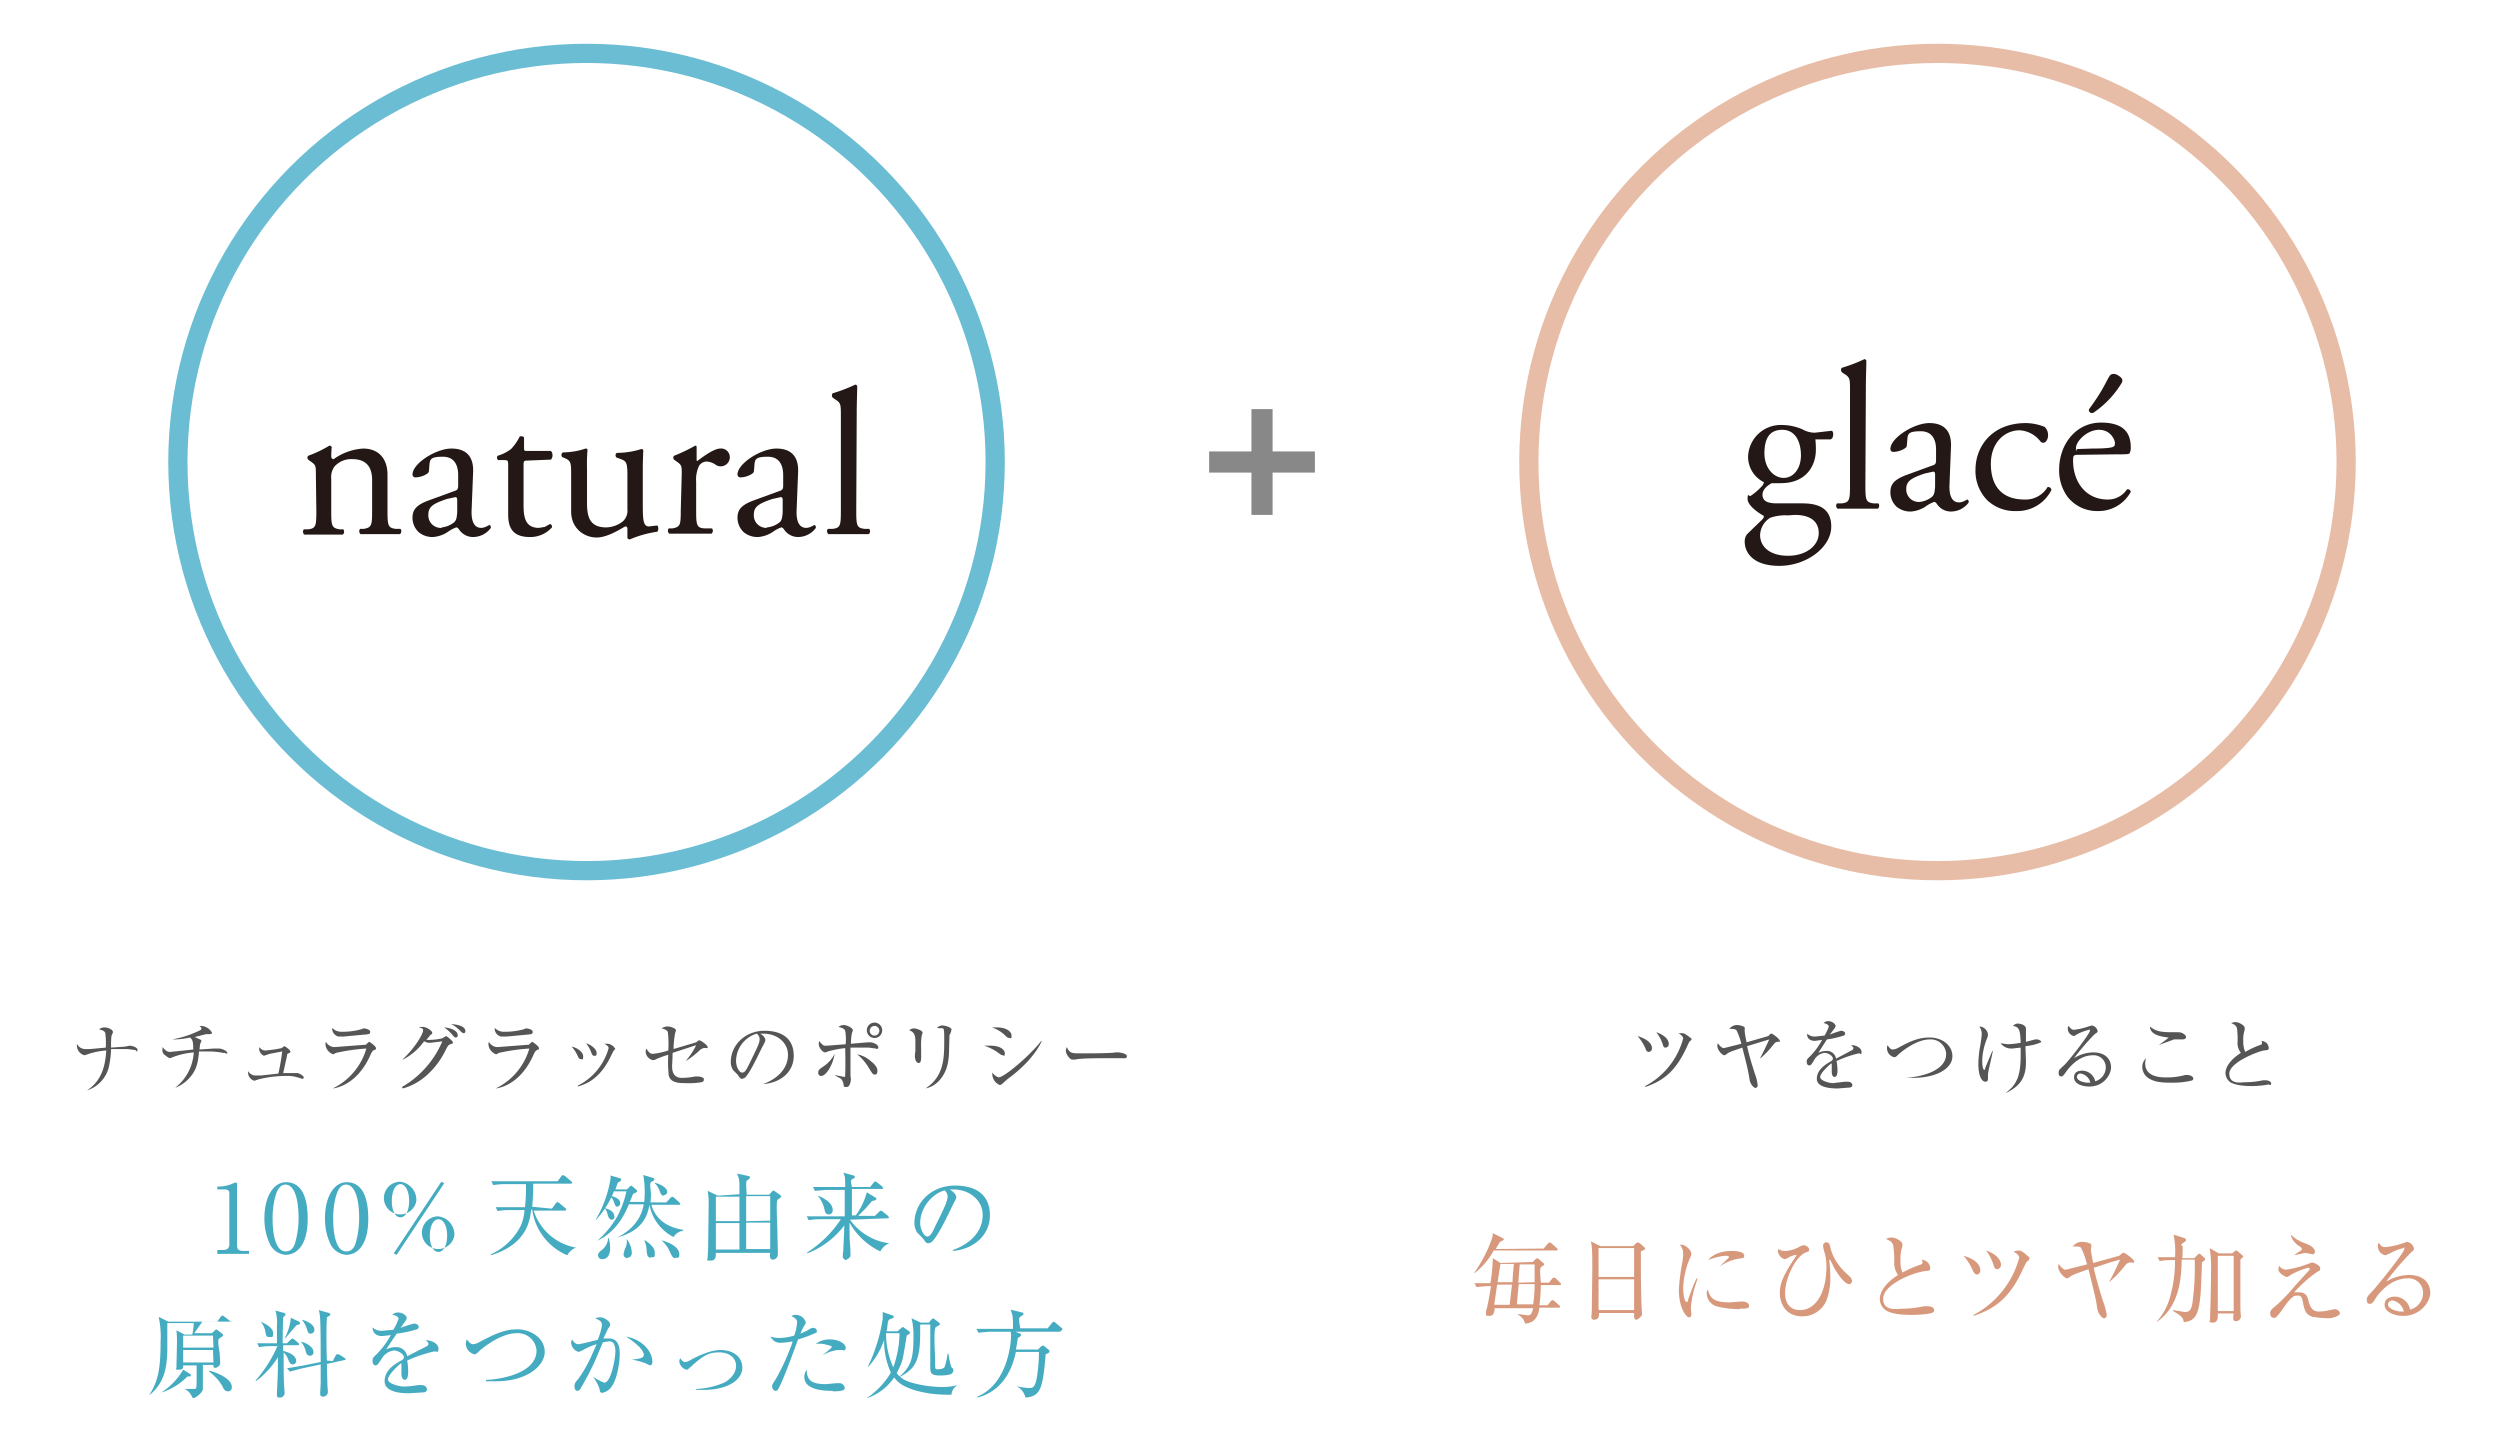 <svg xmlns="http://www.w3.org/2000/svg" width="520" height="300" viewBox="0 0 520 300"><defs><style>.cls-3{fill:#555}.cls-5{fill:#231815}</style></defs><g id="&#x30EC;&#x30A4;&#x30E4;&#x30FC;_2" data-name="&#x30EC;&#x30A4;&#x30E4;&#x30FC; 2"><g id="body"><g><g><path d="M318.8 262.5l.6-.6.3-.2.4.2.9.8a.4.4 0 01.2.3c0 .1-.1.2-.6.5s-.1 2.8-.1 3.3h1.7l.7-.9.3-.2.4.2.9.9a.5.5 0 01.2.3c0 .1-.1.2-.3.2h-3.9a36.2 36.2 0 01-.3 4.2h1.7l.7-.9.3-.2.4.2 1 .9a.4.4 0 01.2.3c0 .1-.1.2-.3.2h-4c-.2 1.5-.8 3.2-3 3.3-.2-.7-.3-1.1-1.6-2h.1l2.1.3c.7 0 .9-.7 1.1-1.5h-8c-.1.9-.2 1.6-1.1 1.6s-.7-.2-.7-.7.1-.6.2-1 .7-3.3.8-4.5h-.7l-2.3.2-.4-.8h3.3a34 34 0 00.5-5.2l1.6 1zm2.3-2.8l.8-1 .4-.3.4.2 1.1 1a.4.4 0 01.2.3c0 .1-.1.2-.3.2h-13a14.7 14.7 0 01-4 4.7h-.1a29 29 0 003.7-7.1 3.4 3.4 0 00.2-1.2l2 1c.2.1.3.2.3.3s-.3.3-.8.5l-.9 1.5zm-9.7 7.5l-.6 4.2h3.2l.5-4.2zm.7-4.3c-.1.5-.5 3.2-.6 3.8h3.1c0-.5.2-3.2.3-3.8zm6.8 8.4a30 30 0 00.3-4.2h-3.3l-.4 4.2zm.3-4.6V263h-3.1l-.3 3.8zm22.1-6.4v2.9c0 3.5.1 8.3.2 9.5s0 .6 0 .8-.8 1-1.1 1-.5-.2-.5-.6v-.8h-7.3c0 .6 0 1.4-1.1 1.4a.5.5 0 01-.5-.5c0-.1.1-1.1.1-1.7s.1-7.1.1-8.5c0-4.2-.1-4.7-.3-5.6l2 1h6.8l.6-.6.4-.2.4.2.9.8c.1.1.2.3.2.4s-.4.2-.9.5zm-1.4-.7h-7.4v6h7.4zm0 6.5h-7.4v6.4h7.4zm12.5 2a22.9 22.9 0 00-.7 3.8c0 .2.1 1.2.1 1.4s0 .7-.5.7-2.1-1.8-2.1-5.8a49.3 49.3 0 01.8-6.1 9.1 9.1 0 00.1-1.3 2.7 2.7 0 00-.7-1.9h.4c.7 0 2 1.1 2 1.9a2.7 2.7 0 01-.3.9 17.2 17.2 0 00-1.4 6.2c0 1.4.3 2.9.7 2.9s.2-.2.3-.4 1-3 1.8-4.5h.2zm9.5 4.2a19.7 19.7 0 01-4.9-.6 2.9 2.9 0 01-2-2.7 1.5 1.5 0 01.2-.8c.5 1.5.8 2.7 4.6 2.7l2.5-.2c.7 0 1.5.3 1.5.9s-.6.6-1.9.6zm-.2-10.5a9.3 9.3 0 00-3.8 1.5h-.1l1.8-1.7v-.2c0-.2-.6-.2-.7-.2a11.6 11.6 0 00-3.6.9c1.1-1.4 3.1-1.9 4.9-1.9s2.6.4 2.6 1-.3.4-1 .6zm9.8-1.6a6.9 6.9 0 003-1l.6-.2c.5 0 1.2.4 1.2.9s-.2.4-.7.6c-2.3 1-4.3 5.6-4.3 8.4s1.6 3.6 3.1 3.6c3.1 0 5.5-3.3 5.5-9.1a10.3 10.3 0 00-.4-2.9 6.5 6.5 0 01-.3-1.4.7.7 0 01.7-.7c.6 0 .7.6.8 1s.6 3.1 3.6 5.7c.5.5.9.8.9 1.3a.6.6 0 01-.6.7c-.6 0-1.9-1.2-3.2-3.6-.1-.2-.7-1.5-.8-1.5s-.1.1-.1.2v.2a22.7 22.7 0 01.2 3 13.1 13.1 0 01-.8 5.1 5.4 5.4 0 01-5 3.3c-3.6 0-4.7-2.8-4.7-4.9s1-4.1 3.3-7.5l.2-.4h-.2a5.2 5.2 0 00-1.7.7l-.5.2c-.7 0-1.5-1-1.5-1.7a1.2 1.2 0 01.1-.4 2.5 2.5 0 001.6.4zm29.9 13a22.2 22.2 0 01-3.9.3c-.7 0-3.9 0-5.3-1a2.9 2.9 0 01-1.2-2.3c0-1.2.8-3.1 3.8-5a4.2 4.2 0 01-.8-2.3 21.9 21.9 0 00-.2-3.8 1.6 1.6 0 00-.7-1l-.8-.4a2.8 2.8 0 011.1-.3c.9 0 2.3.8 2.3 1.4v.4a7.4 7.4 0 00-.4 2.7 6.7 6.7 0 00.4 2.8 23 23 0 013.6-1.6c.4-.1.6-.3.6-.5a2 2 0 00-.2-.6 2.4 2.4 0 011.3.6 2.1 2.1 0 01.5 1.1c0 .6-.1.6-1.2.7-2.8.4-8.6 2.9-8.6 5.7s3 2.1 4.2 2.1a20.8 20.8 0 004.3-.5h.8c.5 0 1.3.2 1.3.8s-.6.6-.9.7zm9.8-8.1c-.4 0-.6-.4-.8-.7a10.9 10.9 0 00-2-3.2c2.8.8 3.5 2.1 3.5 3a.8.8 0 01-.7.9zm10.5-2.8c-.2.2-.3.4-.8 1.4-2.6 5.8-5.5 8.4-10.4 10v-.2a19 19 0 009.5-11.9c0-.4-.4-.8-1.2-1.3l.9-.2c.5 0 .9.1 1.9 1s.5.4.5.7a.6.6 0 01-.4.5zm-6.3 1.7c-.4 0-.5-.3-.7-.7a9.3 9.3 0 00-1.6-3.2c2.1.7 3.1 2 3.1 2.9a.9.9 0 01-.8 1zm27.6-1.4c-.6.1-.7.3-1.2.9a22.4 22.4 0 01-3 3.1h-.1c.8-1.3 1.8-3.6 2.3-4.6-2 .5-3.3 1-5.5 1.7.5 2.3 1.2 4.6 1.9 6.9a12.2 12.2 0 01.8 2.9c0 .6-.4.7-.6.7s-1.2-.7-1.4-2.2-.4-2.4-1.8-8c-3.1 1.1-3.4 1.2-4 1.7l-.4.2c-.6 0-1.9-1.4-1.9-2.4a3.3 3.3 0 01.1-.6c.8 1.1 1.2 1.2 1.5 1.2l2.4-.6 2-.5a17.7 17.7 0 00-1.2-3.4c-.2-.3-.7-.4-1.8-.3a2.5 2.5 0 011.8-1 4.4 4.4 0 011.7.3.5.5 0 01.4.6c0 .1-.1.7-.1.8a25.2 25.2 0 00.5 2.7l5.4-1.5.7-.6h.3c.2 0 2.1 1.3 2.1 1.8s-.3.1-.9.2zm15.5-.4l-.5.4c0 1-.2 5.7-.3 6.8-.4 4.1-1.1 5.4-3.5 5.6 0-.6-.2-1.2-2.2-2.3v-.2l2.4.4c.6 0 1.3 0 1.6-1.7a55.1 55.1 0 00.5-9.2h-2.7c-.1 3.2-.2 9.5-5.1 12.9h-.1a12.8 12.8 0 002.9-5.6 26.6 26.6 0 00.9-7.2h-.9a13.2 13.2 0 00-2.3.2l-.4-.8h3.6a16.6 16.6 0 00-.3-4.7l2.2.7c.1 0 .4.2.4.4s0 .2-.7.7 0 .4 0 .7 0 2-.1 2.4h2.5l.7-.7.2-.2h.3l.9.8a.5.5 0 01.2.3zm7.9-.6l-.4.4v9.7c0 1.4.1 1.7.1 2a1 1 0 01-1 1.1c-.5 0-.6-.3-.6-.7a7.9 7.9 0 01.1-.9h-3.3c0 .7.1 1.9-1 1.9s-.6-.4-.6-.6v-.7c.1-2.4.2-7.5.2-10a22.5 22.5 0 00-.3-4.2l1.9 1.1h2.8l.7-.6h.2l.3.2.9.8a.6.6 0 01.2.3zm-1.8-.4h-3.3v11.5h3.3zm19.8 13a24.5 24.5 0 01-3.4-.3c-1.5-.5-1.7-1.5-2-3.1s-.8-1.3-1.4-1.3-1.3.6-2.9 2.9a10.2 10.2 0 01-1.4 1.7h-.4c-.3 0-.7-.3-.7-.9s.2-.8 1.3-1.7a39 39 0 003.9-4.1l3-3.3v-.2c0-.2-.2-.2-.3-.2a15 15 0 00-3.5 1.4c-.6.4-.7.5-1 .5s-1.7-.8-1.7-1.6a2.2 2.2 0 01.2-.7 1.7 1.7 0 001.4.8 21.8 21.8 0 004.3-1.1l1.1-.4c.4 0 1.7.6 1.7 1.2s-.1.4-.7.8a26.5 26.5 0 00-4.7 4.2h1c1.6 0 1.8 1.1 2 1.9s.6 2.1 2.1 2.1a10 10 0 002.3-.3l1-.2c.5 0 1.1.4 1.1.9s-1.6 1-2.3 1zm-3.3-13.3l-1.6-.3-1.9.4h-.4l1.1-.7c.3-.2.5-.3.5-.5s-.2-.4-.7-.7-1.5-1.3-1.6-2.3a7.2 7.2 0 002.7 1.7c1 .4 2.3.9 2.3 1.9a.5.5 0 01-.4.5zm18.8 12.8c-1.9 0-3.9-.8-3.9-2.3s1.4-1.7 2.2-1.7a3.3 3.3 0 013.1 2.7 3.6 3.6 0 002.7-3.5 3 3 0 00-3.2-3c-3.9 0-6.4 3.7-6.7 4.2s-.7 1.1-1.1 1.1-.7-.1-.7-.8.2-.8 1.3-2 6.5-7.9 6.5-8.6-.1-.2-.2-.2a11.5 11.5 0 00-2.8 1.1l-.9.4a1.9 1.9 0 01-1.6-1.9.9.9 0 01.2-.7c.5.8.8.9 1.4.9a17.2 17.2 0 003.6-.8l.9-.3a1.8 1.8 0 011.4 1.4c0 .3 0 .3-.7.9a57.2 57.2 0 00-5.1 6 9.3 9.3 0 014.8-1.4c3.2 0 4.4 1.9 4.4 3.7s-2 4.8-5.6 4.8zm-2.2-3.2a.9.9 0 00-1 .8c0 1 2 1.5 2.6 1.5h.7a3 3 0 00-2.3-2.3z" fill="#d7987c"></path></g><g><path d="M45.2 260h1.1c1 0 1.4-.4 1.4-1.2v-10.7c0-.6-.6-.7-1-.7h-1.5v-.6h.4a7.6 7.6 0 003.2-.8h.3c.2 0 .2.1.2.3V259c0 .9.4 1.2 1.4 1.2h1.1v.6h-6.6zm14.2 1a4 4 0 01-3.2-2.1 12.3 12.3 0 01-1.2-5.6c0-4.2 1.8-7.4 4.5-7.4s4.5 2.2 4.5 7.6-2.2 7.5-4.6 7.5zm-2.2-11.9a17.9 17.9 0 00-.5 4.3c0 4.4 1 6.9 2.7 6.9s2-1.8 2.2-2.6a18.3 18.3 0 00.5-4.4c0-4.5-1.1-6.9-2.7-6.9s-2 2.1-2.2 2.7zM72 261a4 4 0 01-3.2-2.1 12.3 12.3 0 01-1.2-5.6c0-4.2 1.8-7.4 4.5-7.4s4.5 2.2 4.5 7.6-2.2 7.5-4.6 7.5zm-2.2-11.9a17.9 17.9 0 00-.5 4.3c0 4.4 1 6.9 2.7 6.9s2-1.8 2.2-2.6a18.3 18.3 0 00.5-4.4c0-4.5-1.1-6.9-2.7-6.9s-2 2.1-2.2 2.7zm16.8.7a3.4 3.4 0 11-3.4-4 3.8 3.8 0 013.4 4zm-5.1 0c0 2.2.8 3.4 1.8 3.4s1.8-1.3 1.8-3.4-.8-3.5-1.8-3.5-1.8 1.3-1.8 3.5zm1 11.2l-.6-.3 9.9-14.9.6.3zm12-4a3.4 3.4 0 11-3.4-4 3.8 3.8 0 013.4 4.1zm-5.1 0c0 2.2.8 3.4 1.8 3.4s1.8-1.3 1.8-3.4-.8-3.4-1.8-3.4-1.8 1.3-1.8 3.5zm25.4-5.6l.8-1.1.3-.3.4.2 1.3 1.1c.1.1.2.2.2.3s-.2.2-.3.2H111a11.3 11.3 0 008.8 7.7 3.5 3.5 0 00-1.8 1.6 12.1 12.1 0 01-7.3-9.5h-.2c-.3 2.3-.9 7.2-8.4 9.5v-.2a12.9 12.9 0 006.3-6.1 10.4 10.4 0 00.7-3.1h-3.3a12.1 12.1 0 00-2.3.2l-.4-.8h6.1a38.4 38.4 0 00.2-4.8h-4.5a14.2 14.2 0 00-2.3.2l-.4-.8H116l.8-1.1.3-.2.4.2 1.3 1.1c.1.1.2.1.2.3s-.2.2-.3.2h-7.8a45.4 45.4 0 01-.2 4.8zm25.3 5.9a9.4 9.4 0 01-5-6.7c-.4 2-1.2 5.3-6.7 6.8 4.7-2.4 5.3-5.9 5.5-6.9h-3.1c-2.1 5.3-5.2 6.9-6.6 7.6a19.3 19.3 0 004.2-5.1 20.2 20.2 0 001.9-5.2h-2.6a19.2 19.2 0 01-3.7 5.9h-.1a24.1 24.1 0 003.1-8.6 4.9 4.9 0 000-.6l2 .6a.3.3 0 01.2.3c0 .2-.2.3-.7.6l-.5 1.4h2.4l.6-.6.3-.2.3.2.9.8v.2c0 .2-.5.4-.8.5l-.7 1.7h3a19.5 19.5 0 00.1-2.1 19.2 19.2 0 00-.3-3.5l2 .6c.1 0 .3.1.3.3s-.1.3-.6.5-.1 1.9-.1 2.5a15.2 15.2 0 01-.1 1.8h3.3l.9-1 .3-.2.4.2 1.1 1 .2.3c0 .2-.2.2-.3.2h-5.7c.4 1.6 1.9 4.5 6.6 5.2v.2a2.7 2.7 0 00-2 1.3zm-14.8 4.6a.8.8 0 01-.9-.8c0-.5.3-.7.9-1.2a3.4 3.4 0 001.2-2.4h.1a6.2 6.2 0 01.3 1.8c.1 1.2-.3 2.6-1.6 2.6zm2-8.2c-.6 0-.8-.6-1-1.4a1.9 1.9 0 00-.6-1h.1c1.2.3 2 .8 2 1.9a.6.6 0 01-.5.5zm1.2-2.7c-.5 0-.5-.2-.8-1a2.5 2.5 0 00-.7-1.1v-.2c.9.3 2 .6 2 1.6a.6.6 0 01-.4.6zm2 10.7a.8.8 0 01-.8-.8 5.7 5.7 0 01.5-1.6 4 4 0 00.2-1 2.4 2.4 0 00-.1-.5h.1a4.7 4.7 0 011 2.6c.1.4-.1 1.2-.9 1.2zm4.9-.1c-.8 0-.8-.7-.9-1.5a5 5 0 00-.5-2.1h.2c1 .7 2 1.5 2 2.6s-.2.9-.8.9zm2.7-12.9c-.6 0-.7-.5-.9-1a4.4 4.4 0 00-1.1-1.7h.1c1.1.3 2.6 1 2.6 2a.8.8 0 01-.7.6zm2.4 13c-.5 0-.7-.3-1.1-1.2a6.9 6.9 0 00-1.8-2.5h.1c3 .9 3.6 2.1 3.6 2.9s-.2.7-.8.7zm13.3-13.3v-2.3a5 5 0 00-.5-2l2.3.5c.1 0 .4.1.4.3s-.5.6-.7.7 0 2.5 0 2.9h4.7l.6-.7.3-.2.3.2 1 .7.3.3c0 .3-.5.5-.8.8s0 5.5 0 6.4.1 4.2.1 4.9a1.1 1.1 0 01-1 1.1c-.7 0-.7-.6-.6-1.4h-11.3c0 .8 0 1.6-1.1 1.6s-.6-.1-.6-.7.1-1.6.1-2.2.1-8.2.1-9.2a12.7 12.7 0 00-.2-2.4l2.1 1zm-4.9.5v5.1h4.9v-5.1zm0 5.5v5.5h4.9v-5.5zm11.3-.5v-5.1h-5v5.2zm0 5.9v-5.5h-5v5.5zm16.6-6.1a11.8 11.8 0 008.2 4.9 3.5 3.5 0 00-1.9 1.7 14.6 14.6 0 01-6.4-6c0 2 0 3.4.1 4.4s.1 2.1.1 2.5-.9.9-1 .9-.6-.4-.6-.6 0-1 .1-1.2c.1-2.9.2-3.6.2-5.4a17.3 17.3 0 01-7.7 5.8v-.2a23.5 23.5 0 007-6.9h-4.4a12.2 12.2 0 00-2.3.2l-.4-.8h7.9v-5.5h-3.9l-2.3.2-.4-.8h6.7c0-1.8 0-2.2-.4-3l2.1.6c.1 0 .3.1.3.3s-.2.3-.6.5 0 1.4 0 1.6h3.8l.7-.9.3-.3.4.2 1.1.9.2.3c0 .2-.2.2-.3.2h-6.2v5.5h.8a14.5 14.5 0 002.3-4.8l1.8 1.1c.2.1.2.2.2.3s-.2.3-.9.4l-1.4 1.6-1.5 1.5h3.5l.9-.9.3-.2.4.2 1.1.9.2.3c0 .2-.2.2-.3.2zm-6.6-5c.8.4 3 1.3 3 3a.8.8 0 01-.8.9c-.7 0-.8-.6-.9-1a6.8 6.8 0 00-1.4-2.9zm28 11.5v-.2c4.2-1.5 6.2-4.3 6.2-7.3s-2.7-5.3-6.1-5.3h-.8c1.1.6 1.4 1.3 1.4 1.6s-.1.4-.7 1.6-3.1 6.7-4.5 7.8l-.6.2c-.5 0-.6-.3-1.2-1.1l-1.1-1.1a3.7 3.7 0 01-.6-2c0-4.3 3.6-7.8 8.4-7.8s7.3 2.2 7.3 6.2-3.2 7-7.7 7.4zm-1.6-12.6c-2.2.4-5.2 3.2-5.2 6.8 0 1.3.8 2.8 1.5 2.8s1.3-1.4 1.6-2.1c2-4 2.6-5.3 2.6-6.3a1.7 1.7 0 00-.5-1.1zM47.8 274.9h-5.7l-1.7 2.4h3.7l.6-.6.3-.2.3.2.9.7a.4.4 0 01.2.3c0 .2-.3.4-.8.7s.1 2.7.1 3.2.1 1.7.1 2-.5.9-1 .9-.4-.3-.4-.6h-2.2v5c0 .7-1.4 1.8-1.9 1.9s-.3-1.1-1.9-1.9h1.8c.3 0 .5 0 .6-.2s.1-1.6.1-2V284h-2.8c0 .5 0 .9-.9.9s-.5-.1-.5-.5.1-4 .1-4.7a22.2 22.2 0 00-.1-3l1.7.9H40a14.6 14.6 0 00.3-2.4h-5.5v5.7c-.1 4.1-.8 6.8-3.6 9.2h-.1c1.8-2.9 2.3-5.4 2.3-11a19.1 19.1 0 00-.4-5.2l2 1h10.2l.7-1 .3-.3.4.2 1.3 1a.4.4 0 01.2.3c.1-.2-.1-.2-.3-.2zM39 286.3a13.2 13.2 0 01-5.3 3.3h-.1a13.9 13.9 0 004.5-4.7l1.3.8c.2.1.3.2.3.4s-.1.2-.6.2zm5.3-8.5h-6.2v2.5h6.3zm0 3h-6.2v2.6h6.3zm3.1 8.6c-.6 0-.9-.5-1.1-1a10 10 0 00-2.8-3.1v-.2c1.5.3 4.7 1.7 4.7 3.3a.8.8 0 01-.8 1zm8.8-9.4a14 14 0 00-2.3.2l-.4-.8h4.1v-3.5a9.5 9.5 0 00-.3-3.3l1.8.5c.2.1.3.2.3.3a.3.3 0 01-.1.2l-.4.4c-.1 2.8-.1 4.2-.1 5.4h.9l.8-.8.3-.2.4.2.8.7a.4.4 0 01.2.3c0 .2-.2.2-.3.2h-3v1.2c2.5.6 2.7 1.7 2.7 2a.7.7 0 01-.7.8c-.5 0-.7-.4-.9-.9a4.1 4.1 0 00-1-1.6c0 3.5 0 5.5.1 7s.1 1.2.1 1.3a1 1 0 01-1 1.1c-.3 0-.6 0-.6-.6s.2-4.4.2-5.2v-2.6a17.7 17.7 0 01-4.6 5v-.2a27.3 27.3 0 004.5-7.1zm-2-5.1c.7.3 2.6 1.2 2.6 2.3s-.1.9-.8.9-.6-.4-.8-1a3.9 3.9 0 00-1-2.2zm8 0a.4.4 0 01.2.3c0 .3-.5.4-.7.4l-2.4 2.8h-.1a11.7 11.7 0 001.3-4.3zm7 8.2l.6-1.1c.1-.1.1-.3.3-.3h.4l1.1.7c.1.1.3.2.3.3s-.1.2-.3.2l-3.6.8c0 .7.1 4.1.1 4.3s.1 1.3.1 1.5a1 1 0 01-1 1c-.6 0-.6-.4-.6-.7s.1-1.7.1-2.1v-3.9l-4.2.9-2.2.6-.6-.7 3-.5 4-.8c0-9.3-.1-9.8-.4-10.8l2.1.6c.1 0 .3.1.3.3s-.1.2-.2.3l-.5.3c0 .5-.1 1-.1 3.1s0 3.7.1 5.9zm-6.5-4c1.3.3 2.5 1.2 2.5 2.1a.7.7 0 01-.7.8c-.6 0-.8-.5-.9-.9a4.6 4.6 0 00-1-2zm.1-4.6c.8.2 2.6.9 2.6 2.1a.8.8 0 01-.8.8c-.5 0-.6-.4-.7-.8a6.4 6.4 0 00-1.1-2.1zm27.5 6.6a27.8 27.8 0 00-5.6 1.9 13.4 13.4 0 01.2 2.3c0 .4 0 1.7-.7 1.7s-.7-1.1-.7-1.5v-1.9c0-.3-2.8 2.3-2.8 3.3s2.6 1.5 3.2 1.5a17.9 17.9 0 003-.3h.7c.9 0 1.2.5 1.2.9s-.4.6-.6.6l-3 .2c-1.1 0-5.2 0-5.2-2.5s2.4-3.7 3.6-4.4-.5-2-1.7-2a3.4 3.4 0 00-2.5 1.7c-.9 1.4-1 1.4-1.3 1.4s-.6-.3-.6-.8a1.2 1.2 0 01.4-1.1 17.7 17.7 0 003.4-4.4l-1.8.2c-1.3 0-2-.7-2-1.8a2.6 2.6 0 002 .7l2.3-.2a10.6 10.6 0 001.1-2.3c0-.3-.4-.7-1.3-.8a1.5 1.5 0 011.2-.5c1 0 1.8.7 1.8 1.1a1.2 1.2 0 01-.3.7l-1 1.4a26.4 26.4 0 012.8-.9c.5 0 1 .3 1 .7a.6.6 0 01-.4.5 24 24 0 01-4.2.9l-2.2 3.3a4.3 4.3 0 012-.5 2.3 2.3 0 012.4 1.9l3.9-2c.4-.2.5-.3.5-.6s-.2-.4-.6-.7h.4c.7 0 2.3.6 2.3 1.7s-.5.5-.9.6zm12.9 6.2h-2.1v-.3c2 0 10.5-1 10.5-6.1a3.9 3.9 0 00-4.1-3.6c-3.6 0-7.6 3.5-7.9 3.8s-.6.6-.9.6a2.3 2.3 0 01-1.8-2.2 2.2 2.2 0 01.2-.9c.4.5.8 1 1.3 1a3.4 3.4 0 001.4-.5c2.9-1.5 5-2.6 7.8-2.6s5.7 1.8 5.7 4.7-3.7 6.1-10.1 6.1zm23.8 1.4a3 3 0 01-1.7 1c-.5 0-.5-.2-.6-.8a8.5 8.5 0 00-1.4-2.6 9.7 9.7 0 002.4 1.3c1.4 0 2.3-5.1 2.3-6.5s-.4-2.1-1.3-2.1l-1.3.2-1.7 4a60.7 60.7 0 01-3 5.7.8.8 0 01-.6.4c-.3 0-.6-.3-.6-.9s.1-.8.8-1.6a28.4 28.4 0 002.6-4.5l1.2-2.7a11.5 11.5 0 00-2.8 1.2l-.9.4a2.1 2.1 0 01-1.6-1.9 1.4 1.4 0 01.2-.7c.5.9 1 1 1.3 1l1.1-.2 2.9-.7a12.1 12.1 0 00.9-3c0-.8-.3-1-1.4-1.5a3.4 3.4 0 011.1-.2c.8 0 2 .9 2 1.4s0 .3-.5 1.1l-.9 1.9h1.1c1.9 0 2.3 1.5 2.3 3.2s-.5 5.5-1.9 7.1zm8.2-4.7l-1.1-.5a16 16 0 00-2.7-.7c2-.2 2.5-.4 2.5-1s-.6-1.8-3.7-3.8c3.7.7 5.5 3.3 5.5 5.3 0-.1 0 .7-.5.7zm11.1 5.1h-1.5v-.2a15.9 15.9 0 006-1.4c.7-.4 2.3-1.6 2.3-3.4s-1.6-2.8-3.4-2.8-3 .2-5.9 2.9c-.8.7-.8.7-1 .7a2 2 0 01-1.5-1.7 1.3 1.3 0 01.2-.7c.2.3.5.8 1 .8a2.3 2.3 0 001.1-.4 21 21 0 013.9-1.7 8.3 8.3 0 012.4-.4c2.3 0 4.5 1.2 4.5 3.7s-3 4.6-8.1 4.6zm23-11.7a24.7 24.7 0 01-3.3 1.2c-1.2 3.2-2.3 6.4-3.7 9.5-.5 1-.6 1.2-1 1.2s-.7-.6-.7-.9 0-.4.8-1.6a48.2 48.2 0 003.4-7.5v-.3a12.4 12.4 0 01-2.5.3 2.1 2.1 0 01-2-1.3 5.4 5.4 0 001.9.3 11.6 11.6 0 003-.5 10.2 10.2 0 00.6-2.8c0-.8-1.1-1.2-1.2-1.2a1.1 1.1 0 01.9-.3 2.1 2.1 0 012.1 1.6c0 .2-.1.3-.4.8a8.2 8.2 0 00-.7 1.5l1.5-.7c.6-.4.8-.5 1.1-.5a.7.7 0 01.8.7c.1.1 0 .3-.6.5zm3.9 11.9c-2.3 0-5.9-.3-5.9-2.9a2.7 2.7 0 01.5-1.5c0 2.5 1.4 3 4.1 3l2-.2h.8a1.1 1.1 0 011 1c.1.7-1.8.7-2.5.7zm2.1-8.5h-1a7.5 7.5 0 00-3 1h-.1l1.1-.9c.6-.5.7-.6.7-.8s-1.9-.6-2.2-.6h-1.1a4.7 4.7 0 012.9-.9c2.2 0 3.3 1.1 3.3 1.7a.5.5 0 01-.5.6zm22.6 9.3h-1.1c-.9 0-5.5-.1-8.9-1.9a5.7 5.7 0 01-1.9-1.7 11.4 11.4 0 01-5.6 4.3h-.1a16.5 16.5 0 005-5.3 16 16 0 01-1.4-6.8 16 16 0 01-3.3 5.6h-.1a34.6 34.6 0 003.1-10v-1.4l2 .7c.1 0 .3.1.3.3s-.2.3-.8.5-.4 1.5-.7 2.5h2.3l.8-.7.3-.2.3.2 1 .7.2.3c0 .2-.2.3-.7.6-.7 4.3-.8 4.8-1.1 5.7a15.9 15.9 0 01-1 2.1 5 5 0 001 1c1.6 1.3 6.2 1.9 8.4 1.9a12.9 12.9 0 003.3-.4 2.5 2.5 0 00-1.3 2zm-13.6-12.8v.3a17 17 0 001.5 6.8 21.7 21.7 0 001.3-7.1zm13.6 8.5a7.9 7.9 0 01-2.4.3c-1.5 0-2-.3-2-1.5v-9.1h-2.1v1.6c0 5.5-.8 7.6-4.3 9.3h-.1c2.6-2.2 3-4 3-8.5a14.2 14.2 0 00-.4-3.7l1.9.9h1.7l.6-.7.3-.2.3.2.9.7a.4.4 0 01.2.3c0 .2-.2.3-.8.6s-.2 5.2-.2 7.1 0 1.7.7 1.7 1.1-.2 1.3-.5a16.6 16.6 0 00.6-2.7h.2a13 13 0 00.6 2.8c.4.3.4.4.4.6s-.1.6-.4.7zm22.4-8.8h-9.1l1 .4a.3.3 0 01.2.3l-.2.3-.5.3a22.7 22.7 0 01-.4 2.4h4.6l.6-.6.3-.2h.3l1.1.9a.4.4 0 01.1.3c0 .3-.6.5-.8.6-.6 7.3-1.1 8.7-4.2 9a3.6 3.6 0 00-1.9-2.4 10.8 10.8 0 002.7.4c.8 0 1.1-.2 1.5-1.8a33.8 33.8 0 00.5-5.7h-4.8c-.4 1.9-1.8 7.9-8 9.5v-.2c6.2-2.6 7-10.9 7-12.7a4.2 4.2 0 00-.1-.8h-4.4l-2.3.2-.4-.8h7.6c0-2.5 0-2.6-.5-4l2.4.6c.1 0 .3.2.3.3s-.2.3-.7.6 0 1.9 0 2.4h5.7l.9-1.1.3-.3.4.2 1.3 1.1a.4.4 0 01.2.3c-.4.5-.6.5-.7.5z" fill="#45abc1"></path></g><g><path class="cls-3" d="M28.1 218.4l-1.6-.2h-3.4a19 19 0 01-.5 3.9 6.8 6.8 0 01-4.5 4.7c2.9-1.9 3.8-4.8 4-8.3a14.8 14.8 0 00-3.9.8l-.6.2a2.1 2.1 0 01-1.6-1.9 2.5 2.5 0 010-.5 1.9 1.9 0 001.7 1.1h1.1l3.2-.3a16.2 16.2 0 00-.1-3c-.1-.4-.5-.6-1.3-.8a1.8 1.8 0 011.1-.4c.7 0 1.8.4 1.8 1a3.4 3.4 0 01-.3.7 14.9 14.9 0 00-.1 1.7v.8l2.9-.2 1-.2c.1 0 1.6.2 1.6.9s-.3 0-.5 0zm18.7.6h-.4a15.5 15.5 0 00-3-.3h-2c-.2 2.3-.5 3.8-1.9 5.4a7.6 7.6 0 01-2.9 2.1h-.1a10 10 0 003.8-7.3 15.9 15.9 0 00-4.4 1l-.5.2c-.4 0-1-.6-1.3-.8a1.3 1.3 0 01-.3-1.1 3.2 3.2 0 010-.4c.6.7 1 1 1.6 1l4.8-.5c0-1.8-.2-2.1-.7-2.5a15 15 0 01-3.7.4 21.4 21.4 0 005.8-1.9c.2-.1.3-.2.3-.4s-.2-.3-.4-.5h.5a2.8 2.8 0 012.1 1.4c0 .2-.2.3-.5.3h-.7l-2.4.6 1.3.6a.3.3 0 01.1.2l-.2.5c-.1.2-.1.3-.2 1.3l2.9-.2h1.2c.4 0 1.7.4 1.7 1a.4.4 0 01-.5-.1zm15.8 5.3l-.7-.2a6.8 6.8 0 00-2.2-.3 23.1 23.1 0 00-5.9.7l-.9.3a1.8 1.8 0 01-1.3-1.7 3 3 0 010-.3 1.9 1.9 0 001.4.9h1.3l3.6-.4a44.8 44.8 0 00.8-4.6l-2.6.5-1.2.4a1.7 1.7 0 01-1-1.4 1.2 1.2 0 01.1-.4 1.3 1.3 0 001.2.7 24.8 24.8 0 003.4-.5l.5-.4c.2 0 1.3.8 1.3 1.1s0 .2-.4.4-.2.1-.3.5l-.8 3.6h3c.2 0 1.3.5 1.3 1a.4.4 0 01-.6.1zm15.2-5.9c-.3.2-.3.2-.6.7-2.7 6.4-7.1 7.2-8 7.3a13.3 13.3 0 007-8.3 39.4 39.4 0 00-6.3.9l-.6.3a2.4 2.4 0 01-1.6-2 1.5 1.5 0 01.1-.6 2.1 2.1 0 001.7 1.1l6.6-.5c.1-.1.6-.6.7-.6s1.4.9 1.4 1.3-.1.3-.4.4zm-2-3.2l-4.3.4h-1.1a1.7 1.7 0 01-1.3-1.8 2.6 2.6 0 002.1.8 14.3 14.3 0 003.9-.5l.5-.2c.3 0 1.4.2 1.4.7s-.2.5-1.1.6zm7.8 10.9a19.9 19.9 0 008.4-9.5l-2.5.3H89l-.8-.3a12.2 12.2 0 01-4.4 3.8h-.1c2.7-2.5 4.3-5.4 4.3-6s0-.3-.9-.8h.9c.7 0 1.9.8 1.9 1.2s-.1.2-.4.5l-.8 1a13.7 13.7 0 003.2-.3l.9-.5c.1 0 1.4 1 1.4 1.3s0 .2-.5.4-.5.3-.9 1a16.9 16.9 0 01-4.2 5.6 12.4 12.4 0 01-4.8 2.6zm11.6-10.8a.4.4 0 01-.4.5c-.2 0-.3-.1-.5-.3a8.5 8.5 0 00-1.9-1.8c1.4.1 2.8.7 2.8 1.6zm1.6-.8c0 .4-.3.4-.4.4s-.2 0-.9-.7a6 6 0 00-1.7-1.2c1.3.1 3 .4 3 1.5zm14.9 3.9c-.3.2-.3.2-.6.7-2.7 6.4-7.1 7.2-8 7.3a13.3 13.3 0 007-8.3 39.4 39.4 0 00-6.3.9l-.6.3a2.4 2.4 0 01-1.6-2 1.5 1.5 0 01.1-.6 2.1 2.1 0 001.7 1.1l6.6-.5c.1-.1.6-.6.7-.6s1.4.9 1.4 1.3-.2.3-.4.4zm-2-3.2l-4.3.4h-1.2a1.7 1.7 0 01-1.3-1.8 2.6 2.6 0 002.1.8 14.3 14.3 0 003.9-.5l.5-.2c.3 0 1.4.2 1.4.7s-.2.5-1.1.6zm11.1 5.1c-.4 0-.5-.4-.7-.8a7.3 7.3 0 00-1.2-1.8c1.1.2 2.4 1.1 2.4 2s-.2.6-.5.6zm6.8-1.7l-.9 1.8c-2.4 4.5-5.3 5.2-6.5 5.6v-.2a12.4 12.4 0 006.4-7.8c0-.4-.7-.8-.9-.9h.7a2.1 2.1 0 011.6 1.1c-.1 0-.1.1-.4.4zm-4 1c-.3 0-.4-.1-.7-.9a6.5 6.5 0 00-1-1.7c1.1.3 2.2 1.3 2.2 2s-.2.6-.5.6zm22.7-1.6l-.6.3a18 18 0 01-2.9 2.3h-.1a15.1 15.1 0 002.1-3.2l-3.7 1.2-1.2.4c0 1.3-.1 2.3-.1 2.8s0 2.4 2 2.4a14.1 14.1 0 002.8-.3h.5a2.8 2.8 0 011.2.3.5.5 0 01.1.4c0 .3-.2.4-.5.5a14.7 14.7 0 01-2.9.2c-1.7 0-3.5 0-3.9-1.6a26.1 26.1 0 01-.1-4.3 14.9 14.9 0 00-2.9 1.1h-.4a2 2 0 01-1.4-1.6 2.8 2.8 0 01.1-.8c.6.8.8 1.1 1.4 1.1a15.3 15.3 0 003.2-.7 20.1 20.1 0 00-.1-3.9c-.1-.1-.3-.5-1.3-.7a2.4 2.4 0 011.2-.4c.7 0 1.8.4 1.8.8l-.2.7a20 20 0 00-.3 3.2l4.7-1.4.5-.4h.2c.3 0 1.7 1 1.7 1.4s-.2.1-.9.2zm12.4 7.5c3.5-1.3 5.2-3.6 5.2-6.1s-2.2-4.4-5.1-4.4h-.7c.9.5 1.1 1.1 1.1 1.3s0 .3-.6 1.4-2.6 5.6-3.7 6.5l-.5.2c-.4 0-.5-.2-1-.9l-.9-.9a3.1 3.1 0 01-.5-1.7c0-3.5 3-6.5 7-6.5s6.1 1.9 6.1 5.2-2.6 5.6-6.4 5.9zm-1.3-10.5a6 6 0 00-4.3 5.7c0 1.1.6 2.4 1.3 2.4s1.1-1.2 1.4-1.7c1.6-3.3 2.2-4.4 2.2-5.2a1.4 1.4 0 00-.6-1.2zm13.4 8.8a.6.6 0 01-.6-.7c0-.5.2-.7 1.1-1.3a6.8 6.8 0 002.3-2.6c-.3 2.1-1.7 4.6-2.8 4.6zm11.4-5.7l-1.5-.2h-3.8v5.1c0 1.5.1 1.2.1 1.2s0 1.9-.9 1.9-.4-.2-.8-1.1-.4-.5-1.7-1.4l2 .4c.2 0 .2-.1.2-.4s.1-1.6 0-5.6a22.1 22.1 0 00-3.6.7l-.5.2c-.7 0-1.4-1.1-1.4-1.7a3.5 3.5 0 01.1-.7 2.9 2.9 0 001 1h.7l3.8-.3a10.3 10.3 0 00-.1-2.8c-.2-.5-.7-.6-1.4-.8a2 2 0 011.1-.4c.6 0 1.9.6 1.9 1.1l-.2.6a10.8 10.8 0 00-.2 2.2l3.5-.3h.6c.2 0 1.6.3 1.6 1.1a.3.3 0 01-.5.2zm-.3 5.4c-.3 0-.4-.1-1.2-1.4a10.7 10.7 0 00-2.4-2.8 5.9 5.9 0 012.8 1.4c.4.3 1.4 1.1 1.4 2s-.4.8-.7.8zm0-7.6a1.6 1.6 0 111.6-1.6 1.6 1.6 0 01-1.7 1.6zm0-2.5a1 1 0 101 1 1 1 0 00-1.1-1zm9.8 2.1a13.5 13.5 0 00-.1 2.5v1.9c0 .3 0 1.2-.5 1.2s-.8-.7-.8-1.4.1-.9.1-1.1v-1.8c0-1 0-2.1-1.3-2.5a1.8 1.8 0 011-.4c.4 0 1.8.4 1.8.9zm5.8-.3c0 .2-.1 3.1-.1 3.7-.1 3-.9 4.5-1.9 5.7a5.3 5.3 0 01-3 1.8c3.7-2.4 3.9-6 3.9-9.7s0-2.6-1.5-2.9a1.6 1.6 0 011.1-.5c.6 0 1.9.4 1.9.8s-.3 1-.3 1.1zm11.1 4.3c-.2 0-.4-.1-.8-.4a10.6 10.6 0 00-3.1-1.6h1.3c2 0 3 .8 3 1.6s-.2.4-.4.4zm1.3-3.6a1 1 0 01-.6-.3 7.3 7.3 0 00-3-1.9h1c2.1 0 3.1.9 3.1 1.7s-.1.5-.5.5zm-.4 8.6l-1.1 1-.4.2a2.5 2.5 0 01-1.6-2.2 1.6 1.6 0 010-.4 2.9 2.9 0 001.3 1c1.1 0 6.2-4.2 8.9-7.6h.1c-.6 1.4-2.5 4.6-7.2 8zm23.8-4.4h-2.4c-5 0-6.5.1-7.3.3h-.6c-.4 0-1.3-1.1-1.3-1.8a1.9 1.9 0 01.2-.8c.6 1.3 1.1 1.3 2.8 1.3s6.5 0 7.3-.2h.7c.1 0 1.7.2 1.7.8s-.9.4-1.1.4z"></path></g><g><path class="cls-3" d="M342.9 218.8c-.3 0-.5-.3-.6-.6a9.1 9.1 0 00-1.7-2.7c2.3.7 3 1.7 3 2.5a.7.7 0 01-.7.8zm8.7-2.3c-.2.1-.3.3-.7 1.2-2.2 4.8-4.6 7-8.7 8.4v-.2a15.8 15.8 0 007.9-9.9c0-.3-.3-.7-1-1.1h.7c.4 0 .7.1 1.6.8s.4.4.4.5a.5.5 0 01-.2.3zm-5.2 1.4c-.3 0-.4-.2-.5-.5a7.7 7.7 0 00-1.4-2.7c1.8.6 2.6 1.6 2.6 2.4a.7.7 0 01-.7.8zm23.3-1.2c-.5.1-.6.3-1 .8a18.7 18.7 0 01-2.5 2.6h-.1c.6-1.1 1.5-3 1.9-3.9l-4.6 1.4c.4 1.9 1 3.8 1.6 5.7a10.1 10.1 0 01.6 2.4c0 .5-.4.6-.5.6s-1-.5-1.2-1.8-.3-2-1.5-6.6c-2.6.9-2.9 1-3.3 1.4l-.4.2c-.5 0-1.5-1.1-1.5-2a2.7 2.7 0 01.1-.5c.7.9 1 1 1.3 1l2-.5 1.6-.4a14.8 14.8 0 00-1-2.8c-.2-.2-.5-.3-1.5-.3a2.1 2.1 0 011.5-.8 3.6 3.6 0 011.4.3.4.4 0 01.3.5v.6a21.1 21.1 0 00.4 2.2l4.5-1.3.5-.5h.2c.2 0 1.7 1.1 1.7 1.5s0 .1-.5.2zm16.9 2.4a23.2 23.2 0 00-4.6 1.6 11.1 11.1 0 01.2 1.9c0 .3 0 1.4-.6 1.4s-.6-.9-.6-1.2v-1.6c0-.2-2.4 1.9-2.4 2.8s2.2 1.3 2.6 1.3l2.5-.3h.6c.7 0 1 .4 1 .7s-.3.5-.5.5l-2.5.2c-.9 0-4.4 0-4.4-2s2-3.1 3-3.7-.4-1.7-1.4-1.7a2.8 2.8 0 00-2.1 1.4c-.7 1.2-.8 1.2-1.1 1.2s-.5-.3-.5-.7a1 1 0 01.4-.9 14.8 14.8 0 002.8-3.7l-1.5.2c-1.1 0-1.7-.6-1.6-1.5a2.2 2.2 0 001.7.6l1.9-.2a8.8 8.8 0 00.9-1.9c0-.2-.4-.6-1.1-.7a1.3 1.3 0 011-.4c.8 0 1.5.6 1.5 1a1 1 0 01-.3.6l-.9 1.2a22 22 0 012.3-.8c.4 0 .9.2.9.6a.5.5 0 01-.3.4 20 20 0 01-3.5.8l-1.8 2.8a3.6 3.6 0 011.7-.4 1.9 1.9 0 012 1.6l3.2-1.7c.3-.1.4-.3.4-.5s-.1-.3-.5-.6h.3c.6 0 1.9.5 1.9 1.4s-.2.2-.6.3zm11.2 5.1H396c1.7 0 8.8-.8 8.8-5a3.2 3.2 0 00-3.4-3c-3 0-6.3 2.9-6.6 3.2s-.5.5-.8.5a1.9 1.9 0 01-1.5-1.8 1.9 1.9 0 01.1-.7c.3.4.6.9 1.1.9a2.8 2.8 0 001.2-.4c2.4-1.3 4.1-2.1 6.5-2.1s4.7 1.5 4.7 3.9-3 4.5-8.3 4.5zm15.8-1.4a5.2 5.2 0 00-.1 1v.7a.5.5 0 01-.5.5c-.9 0-1.5-1.4-1.5-3.7a22.2 22.2 0 01.3-3.3c.2-1 .4-2.6.4-2.9a2.7 2.7 0 00-.5-1.6 1.9 1.9 0 011.8 1.7 2.6 2.6 0 01-.2.8 13.1 13.1 0 00-1 4.7c0 .5.1 1.8.4 1.8s.2-.1.2-.3l1.5-3.6h.1c-.1.8-.8 3.6-.9 4.2zm10.7-5.9a10.8 10.8 0 01-3 .7c0 .5.1 2.8.1 3.3 0 2.6-.7 4.8-4.1 6.4h-.1c2.5-1.8 3.1-3.9 3.1-7.9v-1.5l-1.8.2a2.9 2.9 0 01-2.4-1.1l1.5.2a17.8 17.8 0 002.7-.3c-.1-2.7-.3-3.3-1.6-3.5a1.4 1.4 0 011-.5c.1 0 1.7.1 1.7 1.1v2.7l1.9-.5h.4c.4 0 .9.3.9.6a.4.4 0 01-.3 0zm10.3 9.1c-1.6 0-3.2-.6-3.2-1.9s1.1-1.4 1.8-1.4a2.8 2.8 0 012.6 2.2 3 3 0 002.2-2.9 2.5 2.5 0 00-2.7-2.5c-3.2 0-5.3 3.1-5.6 3.5s-.6.9-.9.9-.6-.1-.6-.7.1-.7 1.1-1.6 5.4-6.6 5.4-7.2 0-.2-.2-.2a9.6 9.6 0 00-2.4.9l-.7.4a1.6 1.6 0 01-1.3-1.6.7.7 0 01.2-.5c.4.6.7.8 1.1.8a14.3 14.3 0 003-.7l.7-.2a1.5 1.5 0 011.2 1.1c0 .3 0 .3-.6.7a47.6 47.6 0 00-4.3 5 7.7 7.7 0 014-1.2c2.7 0 3.7 1.6 3.7 3.1s-1.5 4-4.5 4zm-1.8-2.7a.7.7 0 00-.8.7c0 .9 1.7 1.2 2.2 1.2h.6a2.5 2.5 0 00-2-1.9zm22.9 1.5a17.4 17.4 0 01-4.1.4c-2.3 0-3.6-.2-4.8-1a2.8 2.8 0 01-1.2-2.3 2.4 2.4 0 01.8-1.8 3.1 3.1 0 00-.2 1.1c0 2.9 3.4 2.9 4.3 2.9a13.8 13.8 0 004-.5h.5c.5 0 1.2.3 1.2.7s-.2.4-.5.5zm-1.8-8.6h-1.7l-3 1.1h-.1a18.6 18.6 0 002-1.5h-.2c-1.3-.2-3.7-.5-3.7-2.3 1.2 1.1 2.6 1.2 4.6 1.2s1.9 0 2.6.5a.7.7 0 01.3.6s-.1.4-.8.4zm17.8 9.4a18.4 18.4 0 01-3.3.3c-.6 0-3.2 0-4.5-.8a2.4 2.4 0 01-1-1.9c0-1 .7-2.6 3.2-4.2a3.5 3.5 0 01-.7-1.9 18.5 18.5 0 00-.1-3.2 1.3 1.3 0 00-.6-.8l-.6-.3a2.3 2.3 0 01.9-.2c.7 0 1.9.7 1.9 1.2v.4a6.2 6.2 0 00-.3 2.3 5.6 5.6 0 00.4 2.3 19.1 19.1 0 013-1.4c.3-.1.5-.2.5-.4a1.6 1.6 0 00-.1-.5 2 2 0 011.1.5 1.8 1.8 0 01.4.9c0 .5-.1.5-1 .6s-7.2 2.4-7.2 4.8 2.5 1.8 3.5 1.8a17.4 17.4 0 003.5-.4h.6c.4 0 1.1.2 1.1.7s-.4.1-.7.2z"></path></g><polygon points="273.5 93.9 264.7 93.9 264.7 85.1 260.3 85.1 260.3 93.9 251.5 93.9 251.5 98.3 260.3 98.3 260.3 107.1 264.7 107.1 264.7 98.3 273.5 98.3 273.5 93.9" fill="#888"></polygon><g><g><g><path class="cls-5" d="M381 89.6c.5.2.4 1.7-.3 1.8h-3.1a18.8 18.8 0 01.1 2.2c0 3-1.8 6.9-7.3 6.9h-1.9c-.5.3-1.9 1.1-1.9 2.4s1 1.8 3 1.8h5.2c2.4 0 6.1.4 6.1 4.8s-5.2 8.2-10.8 8.2-7.2-2.9-7.2-5a2.5 2.5 0 01.5-1.6l3-2.9c.4-.4.7-.8.3-1s-3.2-1.9-3.2-3.4.2-.4.7-.7a13.3 13.3 0 002.3-2 1.8 1.8 0 00.4-.8 5.9 5.9 0 01-3.3-5.3 6.8 6.8 0 017.1-6.6 10.8 10.8 0 014.2.9 5.2 5.2 0 002.6.7zm-9.1 17.6a9.6 9.6 0 00-3.7.5 4.4 4.4 0 00-2.1 3.6c0 2.3 1.9 4.3 5.8 4.3s6.4-2.2 6.4-4.7-1.8-3.8-5-3.8zm2.7-12.4c0-3-1.2-5.4-3.9-5.4s-3.7 1.9-3.7 4.9 1.9 5.1 4 5.1 3.6-2 3.6-4.7zm13.4 6.1c0 3.1.1 3.6 1.7 3.8h1a.8.8 0 01-.1 1.1h-8.4a.8.8 0 01-.1-1.1h1c1.6-.2 1.7-.7 1.7-3.8V81.3c0-2.6 0-2.8-1.3-3.6l-.4-.3a.7.7 0 010-.9 31.6 31.6 0 004.7-1.8.5.5 0 01.4.3c0 1.3-.1 3.5-.1 5.4zm14-4.1c.7-.2.7-.6.7-1.3v-2c0-1.6-.5-3.8-3.2-3.8s-2.7.6-2.8 2-.1 1.2-.4 1.5a4.7 4.7 0 01-2.5.8.6.6 0 01-.6-.6c0-2.3 4.9-5.4 8.1-5.4s4.7 1.8 4.5 5.1l-.3 7.6c-.1 2 .3 3.8 2 3.8a2.6 2.6 0 001.1-.3l.6-.3c.2 0 .3.3.3.6a4.6 4.6 0 01-3.7 1.9 3.5 3.5 0 01-2.8-1.4c-.2-.3-.4-.6-.7-.6a6.8 6.8 0 00-1.7.9 6.4 6.4 0 01-3.1 1.1 4.5 4.5 0 01-3-1 4.1 4.1 0 01-1.3-3c0-1.7.8-2.7 3.6-3.7zm-2.7 7.6a4.9 4.9 0 002.6-1.1c.5-.5.5-1.1.6-2v-2.6c0-.5-.2-.6-.4-.6l-1.8.4c-2.6.9-3.8 1.5-3.8 3.2a2.6 2.6 0 002.8 2.7zm26-15.6a2.4 2.4 0 01.7 1.7c0 .8-.4 1.6-1 1.6a.8.8 0 01-.6-.3 5.9 5.9 0 00-4.3-2.3c-3 0-6 2.4-6 7s2.3 7.4 7 7.4a5.3 5.3 0 004.8-2.6.7.7 0 01.8.6 7.9 7.9 0 01-7.3 4.4 8.4 8.4 0 01-6-2.2 8.7 8.7 0 01-2.5-6.4c0-4.7 3.3-9.7 10.5-9.7a10.8 10.8 0 013.9.8zm7.1 5.8c-1.1 0-1.2.1-1.2 1.2 0 4.4 2.6 8.1 7.2 8.1a4.7 4.7 0 004-2.1.6.6 0 01.8.5 7.6 7.6 0 01-6.8 4 7.8 7.8 0 01-6.3-2.9 9.3 9.3 0 01-1.8-5.7c0-5.3 3.5-9.8 8.7-9.8s6.2 2.6 6.2 5.2a2.7 2.7 0 01-.2 1.1c-.1.3-.7.3-2.6.3zm2.7-1.3c3.2 0 4.2-.2 4.5-.4s.3-.3.3-.8-.8-2.7-3.3-2.7-4.8 2.4-4.8 3.8 0 .2.3.2zm.4-7.5c-.6.4-1.3-.3-.9-.8a45.5 45.5 0 002.6-3.9c.9-1.6 1.2-2.3 1.6-2.9s1.2-.5 1.8-.1 1 .7.8 1.4a19.9 19.9 0 01-5.9 6.3z"></path></g><circle cx="403" cy="96.1" r="85" stroke-miterlimit="10" stroke-width="4" stroke="#e8bda7" fill="none"></circle></g><g><g><path class="cls-5" d="M65.7 98.6c0-1.7 0-1.9-1.2-2.7l-.4-.3a.6.6 0 010-.8 24.1 24.1 0 004.4-2.1.5.5 0 01.5.3c-.1 1-.1 1.7-.1 2a.5.5 0 00.5.5 11.9 11.9 0 016.1-2.2c3.6 0 5.1 2.5 5.1 5.4v7.5c0 3.1.1 3.6 1.7 3.8h1a.8.8 0 01-.1 1.1H75a.8.8 0 01-.1-1.1h.8c1.6-.3 1.7-.7 1.7-3.8v-6.4c0-2.5-1.1-4.3-4.1-4.3a4.7 4.7 0 00-3.7 1.5 3.7 3.7 0 00-.7 2.6v6.7c0 3.1.1 3.5 1.7 3.8h.8a.8.8 0 01-.1 1.1h-8a.8.8 0 01-.1-1.1h.9c1.6-.2 1.7-.7 1.7-3.8zm28.9 3.5c.7-.2.7-.6.7-1.3v-2c0-1.6-.5-3.8-3.2-3.8s-2.7.6-2.8 2-.1 1.2-.4 1.5a4.7 4.7 0 01-2.5.8.6.6 0 01-.6-.6c0-2.3 4.9-5.4 8.1-5.4s4.7 1.8 4.5 5.1l-.3 7.6c-.1 2 .3 3.8 2 3.8a2.6 2.6 0 001.1-.3l.6-.3c.2 0 .3.3.3.6a4.6 4.6 0 01-3.7 1.9 3.5 3.5 0 01-2.8-1.4c-.2-.3-.4-.6-.7-.6a6.8 6.8 0 00-1.7.9 6.4 6.4 0 01-3.1 1.1 4.5 4.5 0 01-3-1 4.1 4.1 0 01-1.3-3c0-1.7.8-2.7 3.6-3.7zm-2.7 7.6a4.9 4.9 0 002.6-1.1c.5-.5.5-1.1.6-2V104c0-.5-.2-.6-.4-.6l-1.8.4c-2.6.9-3.8 1.5-3.8 3.2a2.6 2.6 0 002.8 2.8zm17.8-13.9c-.7 0-.8.1-.8 1v8.2c0 2.5.3 4.8 3.2 4.8l1.2-.2 1.1-.6c.3 0 .5.5.4.7a6 6 0 01-4.6 2c-3.7 0-4.5-2.1-4.5-4.7V97c0-1.2 0-1.3-.9-1.3h-1.2a.7.7 0 01-.1-.9 8.6 8.6 0 002.8-1.4 10.8 10.8 0 001.8-2.6c.2-.1.7-.1.9.2v2c0 .8 0 .8.8.8h4.8a1.4 1.4 0 010 1.8zm12.4 8.9c0 3 .7 5 4 5a5.7 5.7 0 003.5-1.3 3 3 0 00.9-2.5v-7.1c0-2.8-.3-2.9-1.6-3.4l-.6-.2a.6.6 0 010-1 17 17 0 005.1-.8c.2 0 .4.1.4.3s-.1 2.2-.1 3.8v7.3c0 3.4.1 4.7 1.3 4.7l1.7-.2c.3.2.3 1.1 0 1.3a22.6 22.6 0 00-5.7 1.6.6.6 0 01-.5-.3v-1.8c0-.4-.1-.6-.4-.6s-3.4 2.3-6 2.3-5.3-1.9-5.3-5.4V99c0-2.7 0-3.1-1.3-3.7l-.5-.2a.6.6 0 01.1-1 15.1 15.1 0 004.7-.8c.3 0 .4.1.4.3a32.5 32.5 0 00-.1 3.8zm19.7-6.1c0-1.7 0-1.9-1.2-2.7l-.4-.3a.6.6 0 010-.8 34.4 34.4 0 004.4-2.1c.2 0 .3.1.3.3v2.5c0 .2 0 .4.1.4s3.2-2.6 4.8-2.6a1.8 1.8 0 012 1.7 1.9 1.9 0 01-1.9 2 1.7 1.7 0 01-1-.3 3.6 3.6 0 00-1.9-.7 1.9 1.9 0 00-1.6.9 6.6 6.6 0 00-.6 3.3v5.9c0 3.1.1 3.7 1.7 3.8h1.6a.8.8 0 01-.1 1.1h-8.8a.8.8 0 01-.1-1.1h.8c1.6-.3 1.7-.7 1.7-3.8zm20.4 3.5c.7-.2.7-.6.7-1.3v-2c0-1.6-.5-3.8-3.2-3.8s-2.7.6-2.8 2-.1 1.2-.4 1.5a4.7 4.7 0 01-2.5.8.6.6 0 01-.6-.6c0-2.3 4.9-5.4 8.1-5.4s4.7 1.8 4.5 5.1l-.3 7.6c-.1 2 .3 3.8 2 3.8a2.6 2.6 0 001.1-.3l.6-.3c.2 0 .3.3.3.6a4.6 4.6 0 01-3.7 1.9 3.5 3.5 0 01-2.8-1.4c-.2-.3-.4-.6-.7-.6a6.9 6.9 0 00-1.7.9 6.4 6.4 0 01-3.1 1.1 4.5 4.5 0 01-3-1 4.1 4.1 0 01-1.3-3c0-1.7.8-2.7 3.6-3.7zm-2.7 7.6a4.9 4.9 0 002.7-1.1c.5-.5.5-1.1.6-2V104c0-.5-.2-.6-.4-.6l-1.8.4c-2.6.9-3.8 1.5-3.8 3.2a2.6 2.6 0 002.7 2.8zm18.6-3.5c0 3.1.1 3.6 1.7 3.8h1a.8.8 0 01-.1 1.1h-8.4a.8.8 0 01-.1-1.1h1c1.6-.2 1.7-.7 1.7-3.8V86.6c0-2.6 0-2.8-1.3-3.6l-.4-.3a.7.7 0 010-.9 31.7 31.7 0 004.7-1.8.5.5 0 01.4.3c0 1.3-.1 3.5-.1 5.4z"></path></g><circle cx="122" cy="96.1" r="85" stroke="#6abdd2" stroke-miterlimit="10" stroke-width="4" fill="none"></circle></g></g><rect width="520" height="300" fill="none"></rect></g></g></g></svg>